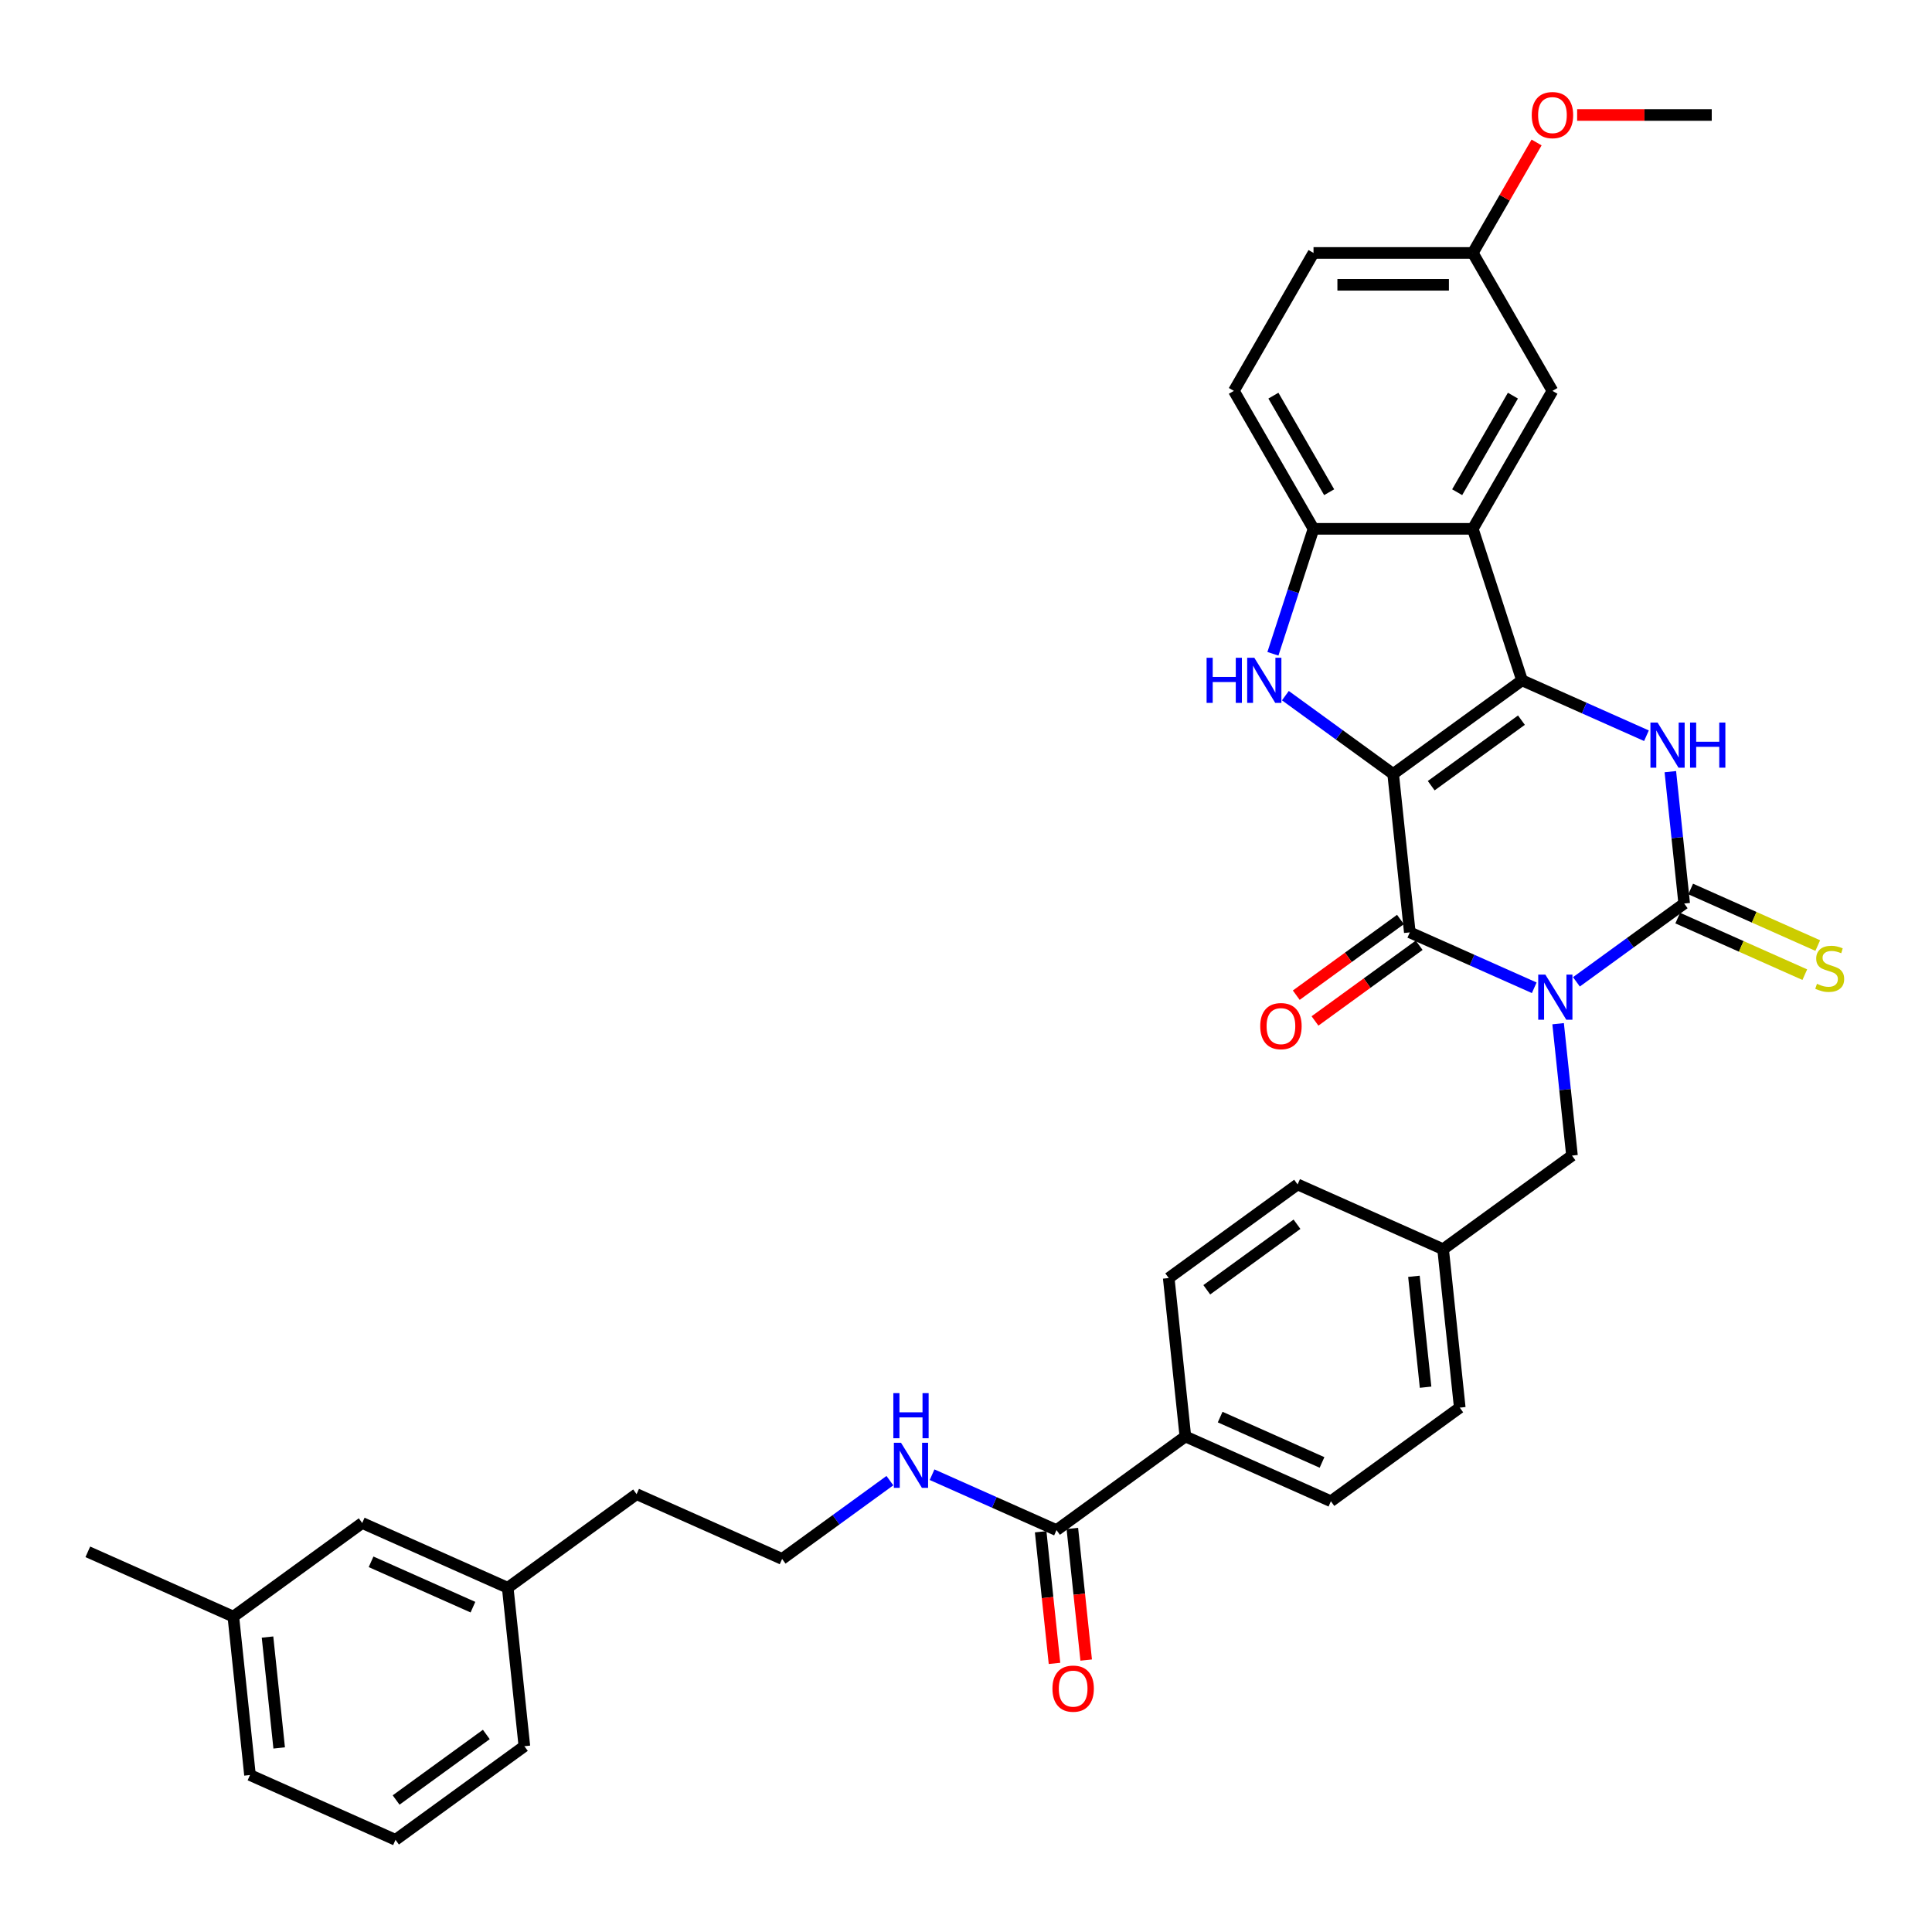 <?xml version='1.0' encoding='iso-8859-1'?>
<svg version='1.1' baseProfile='full'
              xmlns='http://www.w3.org/2000/svg'
                      xmlns:rdkit='http://www.rdkit.org/xml'
                      xmlns:xlink='http://www.w3.org/1999/xlink'
                  xml:space='preserve'
width='1000px' height='1000px' viewBox='0 0 1000 1000'>
<!-- END OF HEADER -->
<rect style='opacity:1.0;fill:#FFFFFF;stroke:none' width='1000' height='1000' x='0' y='0'> </rect>
<path class='bond-1' d='M 721.097,400.599 L 787.8,352.137' style='fill:none;fill-rule:evenodd;stroke:#000000;stroke-width:6px;stroke-linecap:butt;stroke-linejoin:miter;stroke-opacity:1' />
<path class='bond-1' d='M 740.795,406.671 L 787.487,372.747' style='fill:none;fill-rule:evenodd;stroke:#000000;stroke-width:6px;stroke-linecap:butt;stroke-linejoin:miter;stroke-opacity:1' />
<path class='bond-2' d='M 721.097,400.599 L 729.715,482.597' style='fill:none;fill-rule:evenodd;stroke:#000000;stroke-width:6px;stroke-linecap:butt;stroke-linejoin:miter;stroke-opacity:1' />
<path class='bond-5' d='M 721.097,400.599 L 693.204,380.334' style='fill:none;fill-rule:evenodd;stroke:#000000;stroke-width:6px;stroke-linecap:butt;stroke-linejoin:miter;stroke-opacity:1' />
<path class='bond-5' d='M 693.204,380.334 L 665.311,360.068' style='fill:none;fill-rule:evenodd;stroke:#0000FF;stroke-width:6px;stroke-linecap:butt;stroke-linejoin:miter;stroke-opacity:1' />
<path class='bond-0' d='M 794.12,511.271 L 761.918,496.934' style='fill:none;fill-rule:evenodd;stroke:#0000FF;stroke-width:6px;stroke-linecap:butt;stroke-linejoin:miter;stroke-opacity:1' />
<path class='bond-0' d='M 761.918,496.934 L 729.715,482.597' style='fill:none;fill-rule:evenodd;stroke:#000000;stroke-width:6px;stroke-linecap:butt;stroke-linejoin:miter;stroke-opacity:1' />
<path class='bond-3' d='M 815.952,508.2 L 843.845,487.935' style='fill:none;fill-rule:evenodd;stroke:#0000FF;stroke-width:6px;stroke-linecap:butt;stroke-linejoin:miter;stroke-opacity:1' />
<path class='bond-3' d='M 843.845,487.935 L 871.738,467.669' style='fill:none;fill-rule:evenodd;stroke:#000000;stroke-width:6px;stroke-linecap:butt;stroke-linejoin:miter;stroke-opacity:1' />
<path class='bond-8' d='M 806.48,529.867 L 810.067,563.998' style='fill:none;fill-rule:evenodd;stroke:#0000FF;stroke-width:6px;stroke-linecap:butt;stroke-linejoin:miter;stroke-opacity:1' />
<path class='bond-8' d='M 810.067,563.998 L 813.654,598.129' style='fill:none;fill-rule:evenodd;stroke:#000000;stroke-width:6px;stroke-linecap:butt;stroke-linejoin:miter;stroke-opacity:1' />
<path class='bond-4' d='M 787.8,352.137 L 820.002,366.475' style='fill:none;fill-rule:evenodd;stroke:#000000;stroke-width:6px;stroke-linecap:butt;stroke-linejoin:miter;stroke-opacity:1' />
<path class='bond-4' d='M 820.002,366.475 L 852.204,380.812' style='fill:none;fill-rule:evenodd;stroke:#0000FF;stroke-width:6px;stroke-linecap:butt;stroke-linejoin:miter;stroke-opacity:1' />
<path class='bond-6' d='M 787.8,352.137 L 762.321,273.724' style='fill:none;fill-rule:evenodd;stroke:#000000;stroke-width:6px;stroke-linecap:butt;stroke-linejoin:miter;stroke-opacity:1' />
<path class='bond-11' d='M 724.869,475.926 L 697.908,495.515' style='fill:none;fill-rule:evenodd;stroke:#000000;stroke-width:6px;stroke-linecap:butt;stroke-linejoin:miter;stroke-opacity:1' />
<path class='bond-11' d='M 697.908,495.515 L 670.946,515.104' style='fill:none;fill-rule:evenodd;stroke:#FF0000;stroke-width:6px;stroke-linecap:butt;stroke-linejoin:miter;stroke-opacity:1' />
<path class='bond-11' d='M 734.562,489.267 L 707.6,508.855' style='fill:none;fill-rule:evenodd;stroke:#000000;stroke-width:6px;stroke-linecap:butt;stroke-linejoin:miter;stroke-opacity:1' />
<path class='bond-11' d='M 707.6,508.855 L 680.639,528.444' style='fill:none;fill-rule:evenodd;stroke:#FF0000;stroke-width:6px;stroke-linecap:butt;stroke-linejoin:miter;stroke-opacity:1' />
<path class='bond-10' d='M 868.385,475.201 L 901.271,489.843' style='fill:none;fill-rule:evenodd;stroke:#000000;stroke-width:6px;stroke-linecap:butt;stroke-linejoin:miter;stroke-opacity:1' />
<path class='bond-10' d='M 901.271,489.843 L 934.158,504.485' style='fill:none;fill-rule:evenodd;stroke:#CCCC00;stroke-width:6px;stroke-linecap:butt;stroke-linejoin:miter;stroke-opacity:1' />
<path class='bond-10' d='M 875.092,460.137 L 907.978,474.779' style='fill:none;fill-rule:evenodd;stroke:#000000;stroke-width:6px;stroke-linecap:butt;stroke-linejoin:miter;stroke-opacity:1' />
<path class='bond-10' d='M 907.978,474.779 L 940.865,489.421' style='fill:none;fill-rule:evenodd;stroke:#CCCC00;stroke-width:6px;stroke-linecap:butt;stroke-linejoin:miter;stroke-opacity:1' />
<path class='bond-36' d='M 871.738,467.669 L 868.151,433.539' style='fill:none;fill-rule:evenodd;stroke:#000000;stroke-width:6px;stroke-linecap:butt;stroke-linejoin:miter;stroke-opacity:1' />
<path class='bond-36' d='M 868.151,433.539 L 864.564,399.408' style='fill:none;fill-rule:evenodd;stroke:#0000FF;stroke-width:6px;stroke-linecap:butt;stroke-linejoin:miter;stroke-opacity:1' />
<path class='bond-7' d='M 658.858,338.401 L 669.365,306.063' style='fill:none;fill-rule:evenodd;stroke:#0000FF;stroke-width:6px;stroke-linecap:butt;stroke-linejoin:miter;stroke-opacity:1' />
<path class='bond-7' d='M 669.365,306.063 L 679.873,273.724' style='fill:none;fill-rule:evenodd;stroke:#000000;stroke-width:6px;stroke-linecap:butt;stroke-linejoin:miter;stroke-opacity:1' />
<path class='bond-12' d='M 762.321,273.724 L 803.546,202.321' style='fill:none;fill-rule:evenodd;stroke:#000000;stroke-width:6px;stroke-linecap:butt;stroke-linejoin:miter;stroke-opacity:1' />
<path class='bond-12' d='M 754.225,254.769 L 783.082,204.787' style='fill:none;fill-rule:evenodd;stroke:#000000;stroke-width:6px;stroke-linecap:butt;stroke-linejoin:miter;stroke-opacity:1' />
<path class='bond-35' d='M 762.321,273.724 L 679.873,273.724' style='fill:none;fill-rule:evenodd;stroke:#000000;stroke-width:6px;stroke-linecap:butt;stroke-linejoin:miter;stroke-opacity:1' />
<path class='bond-15' d='M 679.873,273.724 L 638.648,202.321' style='fill:none;fill-rule:evenodd;stroke:#000000;stroke-width:6px;stroke-linecap:butt;stroke-linejoin:miter;stroke-opacity:1' />
<path class='bond-15' d='M 687.97,254.769 L 659.113,204.787' style='fill:none;fill-rule:evenodd;stroke:#000000;stroke-width:6px;stroke-linecap:butt;stroke-linejoin:miter;stroke-opacity:1' />
<path class='bond-19' d='M 813.654,598.129 L 746.952,646.591' style='fill:none;fill-rule:evenodd;stroke:#000000;stroke-width:6px;stroke-linecap:butt;stroke-linejoin:miter;stroke-opacity:1' />
<path class='bond-9' d='M 546.845,791.977 L 613.547,743.515' style='fill:none;fill-rule:evenodd;stroke:#000000;stroke-width:6px;stroke-linecap:butt;stroke-linejoin:miter;stroke-opacity:1' />
<path class='bond-14' d='M 538.645,792.839 L 542.225,826.904' style='fill:none;fill-rule:evenodd;stroke:#000000;stroke-width:6px;stroke-linecap:butt;stroke-linejoin:miter;stroke-opacity:1' />
<path class='bond-14' d='M 542.225,826.904 L 545.805,860.968' style='fill:none;fill-rule:evenodd;stroke:#FF0000;stroke-width:6px;stroke-linecap:butt;stroke-linejoin:miter;stroke-opacity:1' />
<path class='bond-14' d='M 555.044,791.115 L 558.625,825.18' style='fill:none;fill-rule:evenodd;stroke:#000000;stroke-width:6px;stroke-linecap:butt;stroke-linejoin:miter;stroke-opacity:1' />
<path class='bond-14' d='M 558.625,825.18 L 562.205,859.245' style='fill:none;fill-rule:evenodd;stroke:#FF0000;stroke-width:6px;stroke-linecap:butt;stroke-linejoin:miter;stroke-opacity:1' />
<path class='bond-16' d='M 546.845,791.977 L 514.642,777.64' style='fill:none;fill-rule:evenodd;stroke:#000000;stroke-width:6px;stroke-linecap:butt;stroke-linejoin:miter;stroke-opacity:1' />
<path class='bond-16' d='M 514.642,777.64 L 482.44,763.302' style='fill:none;fill-rule:evenodd;stroke:#0000FF;stroke-width:6px;stroke-linecap:butt;stroke-linejoin:miter;stroke-opacity:1' />
<path class='bond-20' d='M 803.546,202.321 L 762.321,130.919' style='fill:none;fill-rule:evenodd;stroke:#000000;stroke-width:6px;stroke-linecap:butt;stroke-linejoin:miter;stroke-opacity:1' />
<path class='bond-13' d='M 613.547,743.515 L 688.868,777.05' style='fill:none;fill-rule:evenodd;stroke:#000000;stroke-width:6px;stroke-linecap:butt;stroke-linejoin:miter;stroke-opacity:1' />
<path class='bond-13' d='M 631.552,733.481 L 684.277,756.956' style='fill:none;fill-rule:evenodd;stroke:#000000;stroke-width:6px;stroke-linecap:butt;stroke-linejoin:miter;stroke-opacity:1' />
<path class='bond-38' d='M 613.547,743.515 L 604.929,661.518' style='fill:none;fill-rule:evenodd;stroke:#000000;stroke-width:6px;stroke-linecap:butt;stroke-linejoin:miter;stroke-opacity:1' />
<path class='bond-22' d='M 638.648,202.321 L 679.873,130.919' style='fill:none;fill-rule:evenodd;stroke:#000000;stroke-width:6px;stroke-linecap:butt;stroke-linejoin:miter;stroke-opacity:1' />
<path class='bond-27' d='M 460.608,766.373 L 432.715,786.639' style='fill:none;fill-rule:evenodd;stroke:#0000FF;stroke-width:6px;stroke-linecap:butt;stroke-linejoin:miter;stroke-opacity:1' />
<path class='bond-27' d='M 432.715,786.639 L 404.821,806.904' style='fill:none;fill-rule:evenodd;stroke:#000000;stroke-width:6px;stroke-linecap:butt;stroke-linejoin:miter;stroke-opacity:1' />
<path class='bond-17' d='M 688.868,777.05 L 755.57,728.588' style='fill:none;fill-rule:evenodd;stroke:#000000;stroke-width:6px;stroke-linecap:butt;stroke-linejoin:miter;stroke-opacity:1' />
<path class='bond-18' d='M 604.929,661.518 L 671.631,613.056' style='fill:none;fill-rule:evenodd;stroke:#000000;stroke-width:6px;stroke-linecap:butt;stroke-linejoin:miter;stroke-opacity:1' />
<path class='bond-18' d='M 624.627,667.589 L 671.318,633.666' style='fill:none;fill-rule:evenodd;stroke:#000000;stroke-width:6px;stroke-linecap:butt;stroke-linejoin:miter;stroke-opacity:1' />
<path class='bond-23' d='M 746.952,646.591 L 671.631,613.056' style='fill:none;fill-rule:evenodd;stroke:#000000;stroke-width:6px;stroke-linecap:butt;stroke-linejoin:miter;stroke-opacity:1' />
<path class='bond-24' d='M 746.952,646.591 L 755.57,728.588' style='fill:none;fill-rule:evenodd;stroke:#000000;stroke-width:6px;stroke-linecap:butt;stroke-linejoin:miter;stroke-opacity:1' />
<path class='bond-24' d='M 731.845,660.614 L 737.878,718.012' style='fill:none;fill-rule:evenodd;stroke:#000000;stroke-width:6px;stroke-linecap:butt;stroke-linejoin:miter;stroke-opacity:1' />
<path class='bond-28' d='M 762.321,130.919 L 778.826,102.332' style='fill:none;fill-rule:evenodd;stroke:#000000;stroke-width:6px;stroke-linecap:butt;stroke-linejoin:miter;stroke-opacity:1' />
<path class='bond-28' d='M 778.826,102.332 L 795.33,73.746' style='fill:none;fill-rule:evenodd;stroke:#FF0000;stroke-width:6px;stroke-linecap:butt;stroke-linejoin:miter;stroke-opacity:1' />
<path class='bond-37' d='M 762.321,130.919 L 679.873,130.919' style='fill:none;fill-rule:evenodd;stroke:#000000;stroke-width:6px;stroke-linecap:butt;stroke-linejoin:miter;stroke-opacity:1' />
<path class='bond-37' d='M 749.954,147.408 L 692.24,147.408' style='fill:none;fill-rule:evenodd;stroke:#000000;stroke-width:6px;stroke-linecap:butt;stroke-linejoin:miter;stroke-opacity:1' />
<path class='bond-21' d='M 187.478,788.297 L 262.798,821.832' style='fill:none;fill-rule:evenodd;stroke:#000000;stroke-width:6px;stroke-linecap:butt;stroke-linejoin:miter;stroke-opacity:1' />
<path class='bond-21' d='M 192.069,808.391 L 244.793,831.866' style='fill:none;fill-rule:evenodd;stroke:#000000;stroke-width:6px;stroke-linecap:butt;stroke-linejoin:miter;stroke-opacity:1' />
<path class='bond-26' d='M 187.478,788.297 L 120.775,836.759' style='fill:none;fill-rule:evenodd;stroke:#000000;stroke-width:6px;stroke-linecap:butt;stroke-linejoin:miter;stroke-opacity:1' />
<path class='bond-25' d='M 262.798,821.832 L 329.501,773.369' style='fill:none;fill-rule:evenodd;stroke:#000000;stroke-width:6px;stroke-linecap:butt;stroke-linejoin:miter;stroke-opacity:1' />
<path class='bond-32' d='M 262.798,821.832 L 271.417,903.829' style='fill:none;fill-rule:evenodd;stroke:#000000;stroke-width:6px;stroke-linecap:butt;stroke-linejoin:miter;stroke-opacity:1' />
<path class='bond-33' d='M 120.775,836.759 L 45.455,803.224' style='fill:none;fill-rule:evenodd;stroke:#000000;stroke-width:6px;stroke-linecap:butt;stroke-linejoin:miter;stroke-opacity:1' />
<path class='bond-39' d='M 120.775,836.759 L 129.393,918.756' style='fill:none;fill-rule:evenodd;stroke:#000000;stroke-width:6px;stroke-linecap:butt;stroke-linejoin:miter;stroke-opacity:1' />
<path class='bond-39' d='M 138.467,847.335 L 144.5,904.733' style='fill:none;fill-rule:evenodd;stroke:#000000;stroke-width:6px;stroke-linecap:butt;stroke-linejoin:miter;stroke-opacity:1' />
<path class='bond-30' d='M 404.821,806.904 L 329.501,773.369' style='fill:none;fill-rule:evenodd;stroke:#000000;stroke-width:6px;stroke-linecap:butt;stroke-linejoin:miter;stroke-opacity:1' />
<path class='bond-34' d='M 816.325,59.516 L 851.16,59.516' style='fill:none;fill-rule:evenodd;stroke:#FF0000;stroke-width:6px;stroke-linecap:butt;stroke-linejoin:miter;stroke-opacity:1' />
<path class='bond-34' d='M 851.16,59.516 L 885.995,59.516' style='fill:none;fill-rule:evenodd;stroke:#000000;stroke-width:6px;stroke-linecap:butt;stroke-linejoin:miter;stroke-opacity:1' />
<path class='bond-29' d='M 204.714,952.291 L 271.417,903.829' style='fill:none;fill-rule:evenodd;stroke:#000000;stroke-width:6px;stroke-linecap:butt;stroke-linejoin:miter;stroke-opacity:1' />
<path class='bond-29' d='M 205.027,931.681 L 251.719,897.758' style='fill:none;fill-rule:evenodd;stroke:#000000;stroke-width:6px;stroke-linecap:butt;stroke-linejoin:miter;stroke-opacity:1' />
<path class='bond-31' d='M 204.714,952.291 L 129.393,918.756' style='fill:none;fill-rule:evenodd;stroke:#000000;stroke-width:6px;stroke-linecap:butt;stroke-linejoin:miter;stroke-opacity:1' />
<path  class='atom-1' d='M 799.875 504.457
L 807.526 516.824
Q 808.284 518.044, 809.505 520.254
Q 810.725 522.464, 810.791 522.595
L 810.791 504.457
L 813.891 504.457
L 813.891 527.806
L 810.692 527.806
L 802.48 514.285
Q 801.524 512.702, 800.501 510.888
Q 799.512 509.074, 799.215 508.513
L 799.215 527.806
L 796.181 527.806
L 796.181 504.457
L 799.875 504.457
' fill='#0000FF'/>
<path  class='atom-5' d='M 857.959 373.998
L 865.61 386.365
Q 866.369 387.585, 867.589 389.795
Q 868.809 392.004, 868.875 392.136
L 868.875 373.998
L 871.975 373.998
L 871.975 397.347
L 868.776 397.347
L 860.564 383.825
Q 859.608 382.242, 858.586 380.429
Q 857.596 378.615, 857.299 378.054
L 857.299 397.347
L 854.265 397.347
L 854.265 373.998
L 857.959 373.998
' fill='#0000FF'/>
<path  class='atom-5' d='M 874.778 373.998
L 877.944 373.998
L 877.944 383.924
L 889.883 383.924
L 889.883 373.998
L 893.049 373.998
L 893.049 397.347
L 889.883 397.347
L 889.883 386.563
L 877.944 386.563
L 877.944 397.347
L 874.778 397.347
L 874.778 373.998
' fill='#0000FF'/>
<path  class='atom-6' d='M 624.532 340.463
L 627.698 340.463
L 627.698 350.389
L 639.636 350.389
L 639.636 340.463
L 642.802 340.463
L 642.802 363.812
L 639.636 363.812
L 639.636 353.028
L 627.698 353.028
L 627.698 363.812
L 624.532 363.812
L 624.532 340.463
' fill='#0000FF'/>
<path  class='atom-6' d='M 649.233 340.463
L 656.885 352.83
Q 657.643 354.05, 658.863 356.26
Q 660.084 358.469, 660.15 358.601
L 660.15 340.463
L 663.25 340.463
L 663.25 363.812
L 660.051 363.812
L 651.839 350.29
Q 650.882 348.707, 649.86 346.894
Q 648.871 345.08, 648.574 344.519
L 648.574 363.812
L 645.54 363.812
L 645.54 340.463
L 649.233 340.463
' fill='#0000FF'/>
<path  class='atom-11' d='M 940.463 509.218
Q 940.727 509.317, 941.815 509.779
Q 942.904 510.241, 944.091 510.537
Q 945.311 510.801, 946.498 510.801
Q 948.708 510.801, 949.994 509.746
Q 951.28 508.658, 951.28 506.778
Q 951.28 505.492, 950.621 504.7
Q 949.994 503.909, 949.005 503.48
Q 948.016 503.051, 946.367 502.556
Q 944.289 501.93, 943.036 501.336
Q 941.815 500.743, 940.925 499.489
Q 940.067 498.236, 940.067 496.125
Q 940.067 493.19, 942.046 491.376
Q 944.058 489.562, 948.016 489.562
Q 950.72 489.562, 953.787 490.849
L 953.028 493.388
Q 950.225 492.234, 948.114 492.234
Q 945.839 492.234, 944.586 493.19
Q 943.332 494.114, 943.365 495.73
Q 943.365 496.983, 943.992 497.741
Q 944.652 498.5, 945.575 498.929
Q 946.531 499.357, 948.114 499.852
Q 950.225 500.512, 951.478 501.171
Q 952.732 501.831, 953.622 503.183
Q 954.545 504.502, 954.545 506.778
Q 954.545 510.01, 952.369 511.758
Q 950.225 513.473, 946.63 513.473
Q 944.553 513.473, 942.97 513.011
Q 941.42 512.582, 939.573 511.824
L 940.463 509.218
' fill='#CCCC00'/>
<path  class='atom-12' d='M 652.295 531.125
Q 652.295 525.518, 655.065 522.385
Q 657.835 519.252, 663.013 519.252
Q 668.191 519.252, 670.961 522.385
Q 673.731 525.518, 673.731 531.125
Q 673.731 536.797, 670.928 540.029
Q 668.125 543.228, 663.013 543.228
Q 657.868 543.228, 655.065 540.029
Q 652.295 536.83, 652.295 531.125
M 663.013 540.59
Q 666.575 540.59, 668.488 538.215
Q 670.433 535.808, 670.433 531.125
Q 670.433 526.541, 668.488 524.232
Q 666.575 521.89, 663.013 521.89
Q 659.451 521.89, 657.505 524.199
Q 655.593 526.508, 655.593 531.125
Q 655.593 535.841, 657.505 538.215
Q 659.451 540.59, 663.013 540.59
' fill='#FF0000'/>
<path  class='atom-15' d='M 544.744 874.04
Q 544.744 868.434, 547.515 865.301
Q 550.285 862.168, 555.463 862.168
Q 560.641 862.168, 563.411 865.301
Q 566.181 868.434, 566.181 874.04
Q 566.181 879.713, 563.378 882.945
Q 560.575 886.144, 555.463 886.144
Q 550.318 886.144, 547.515 882.945
Q 544.744 879.746, 544.744 874.04
M 555.463 883.505
Q 559.025 883.505, 560.937 881.131
Q 562.883 878.723, 562.883 874.04
Q 562.883 869.456, 560.937 867.147
Q 559.025 864.806, 555.463 864.806
Q 551.901 864.806, 549.955 867.115
Q 548.042 869.423, 548.042 874.04
Q 548.042 878.756, 549.955 881.131
Q 551.901 883.505, 555.463 883.505
' fill='#FF0000'/>
<path  class='atom-17' d='M 466.363 746.767
L 474.014 759.135
Q 474.772 760.355, 475.993 762.565
Q 477.213 764.774, 477.279 764.906
L 477.279 746.767
L 480.379 746.767
L 480.379 770.117
L 477.18 770.117
L 468.968 756.595
Q 468.012 755.012, 466.989 753.199
Q 466 751.385, 465.703 750.824
L 465.703 770.117
L 462.669 770.117
L 462.669 746.767
L 466.363 746.767
' fill='#0000FF'/>
<path  class='atom-17' d='M 462.389 721.083
L 465.555 721.083
L 465.555 731.01
L 477.493 731.01
L 477.493 721.083
L 480.659 721.083
L 480.659 744.433
L 477.493 744.433
L 477.493 733.648
L 465.555 733.648
L 465.555 744.433
L 462.389 744.433
L 462.389 721.083
' fill='#0000FF'/>
<path  class='atom-29' d='M 792.827 59.582
Q 792.827 53.975, 795.598 50.842
Q 798.368 47.709, 803.546 47.709
Q 808.724 47.709, 811.494 50.842
Q 814.264 53.975, 814.264 59.582
Q 814.264 65.254, 811.461 68.486
Q 808.658 71.685, 803.546 71.685
Q 798.401 71.685, 795.598 68.486
Q 792.827 65.287, 792.827 59.582
M 803.546 69.047
Q 807.108 69.047, 809.02 66.672
Q 810.966 64.265, 810.966 59.582
Q 810.966 54.998, 809.02 52.689
Q 807.108 50.347, 803.546 50.347
Q 799.984 50.347, 798.038 52.656
Q 796.125 54.965, 796.125 59.582
Q 796.125 64.298, 798.038 66.672
Q 799.984 69.047, 803.546 69.047
' fill='#FF0000'/>
</svg>
